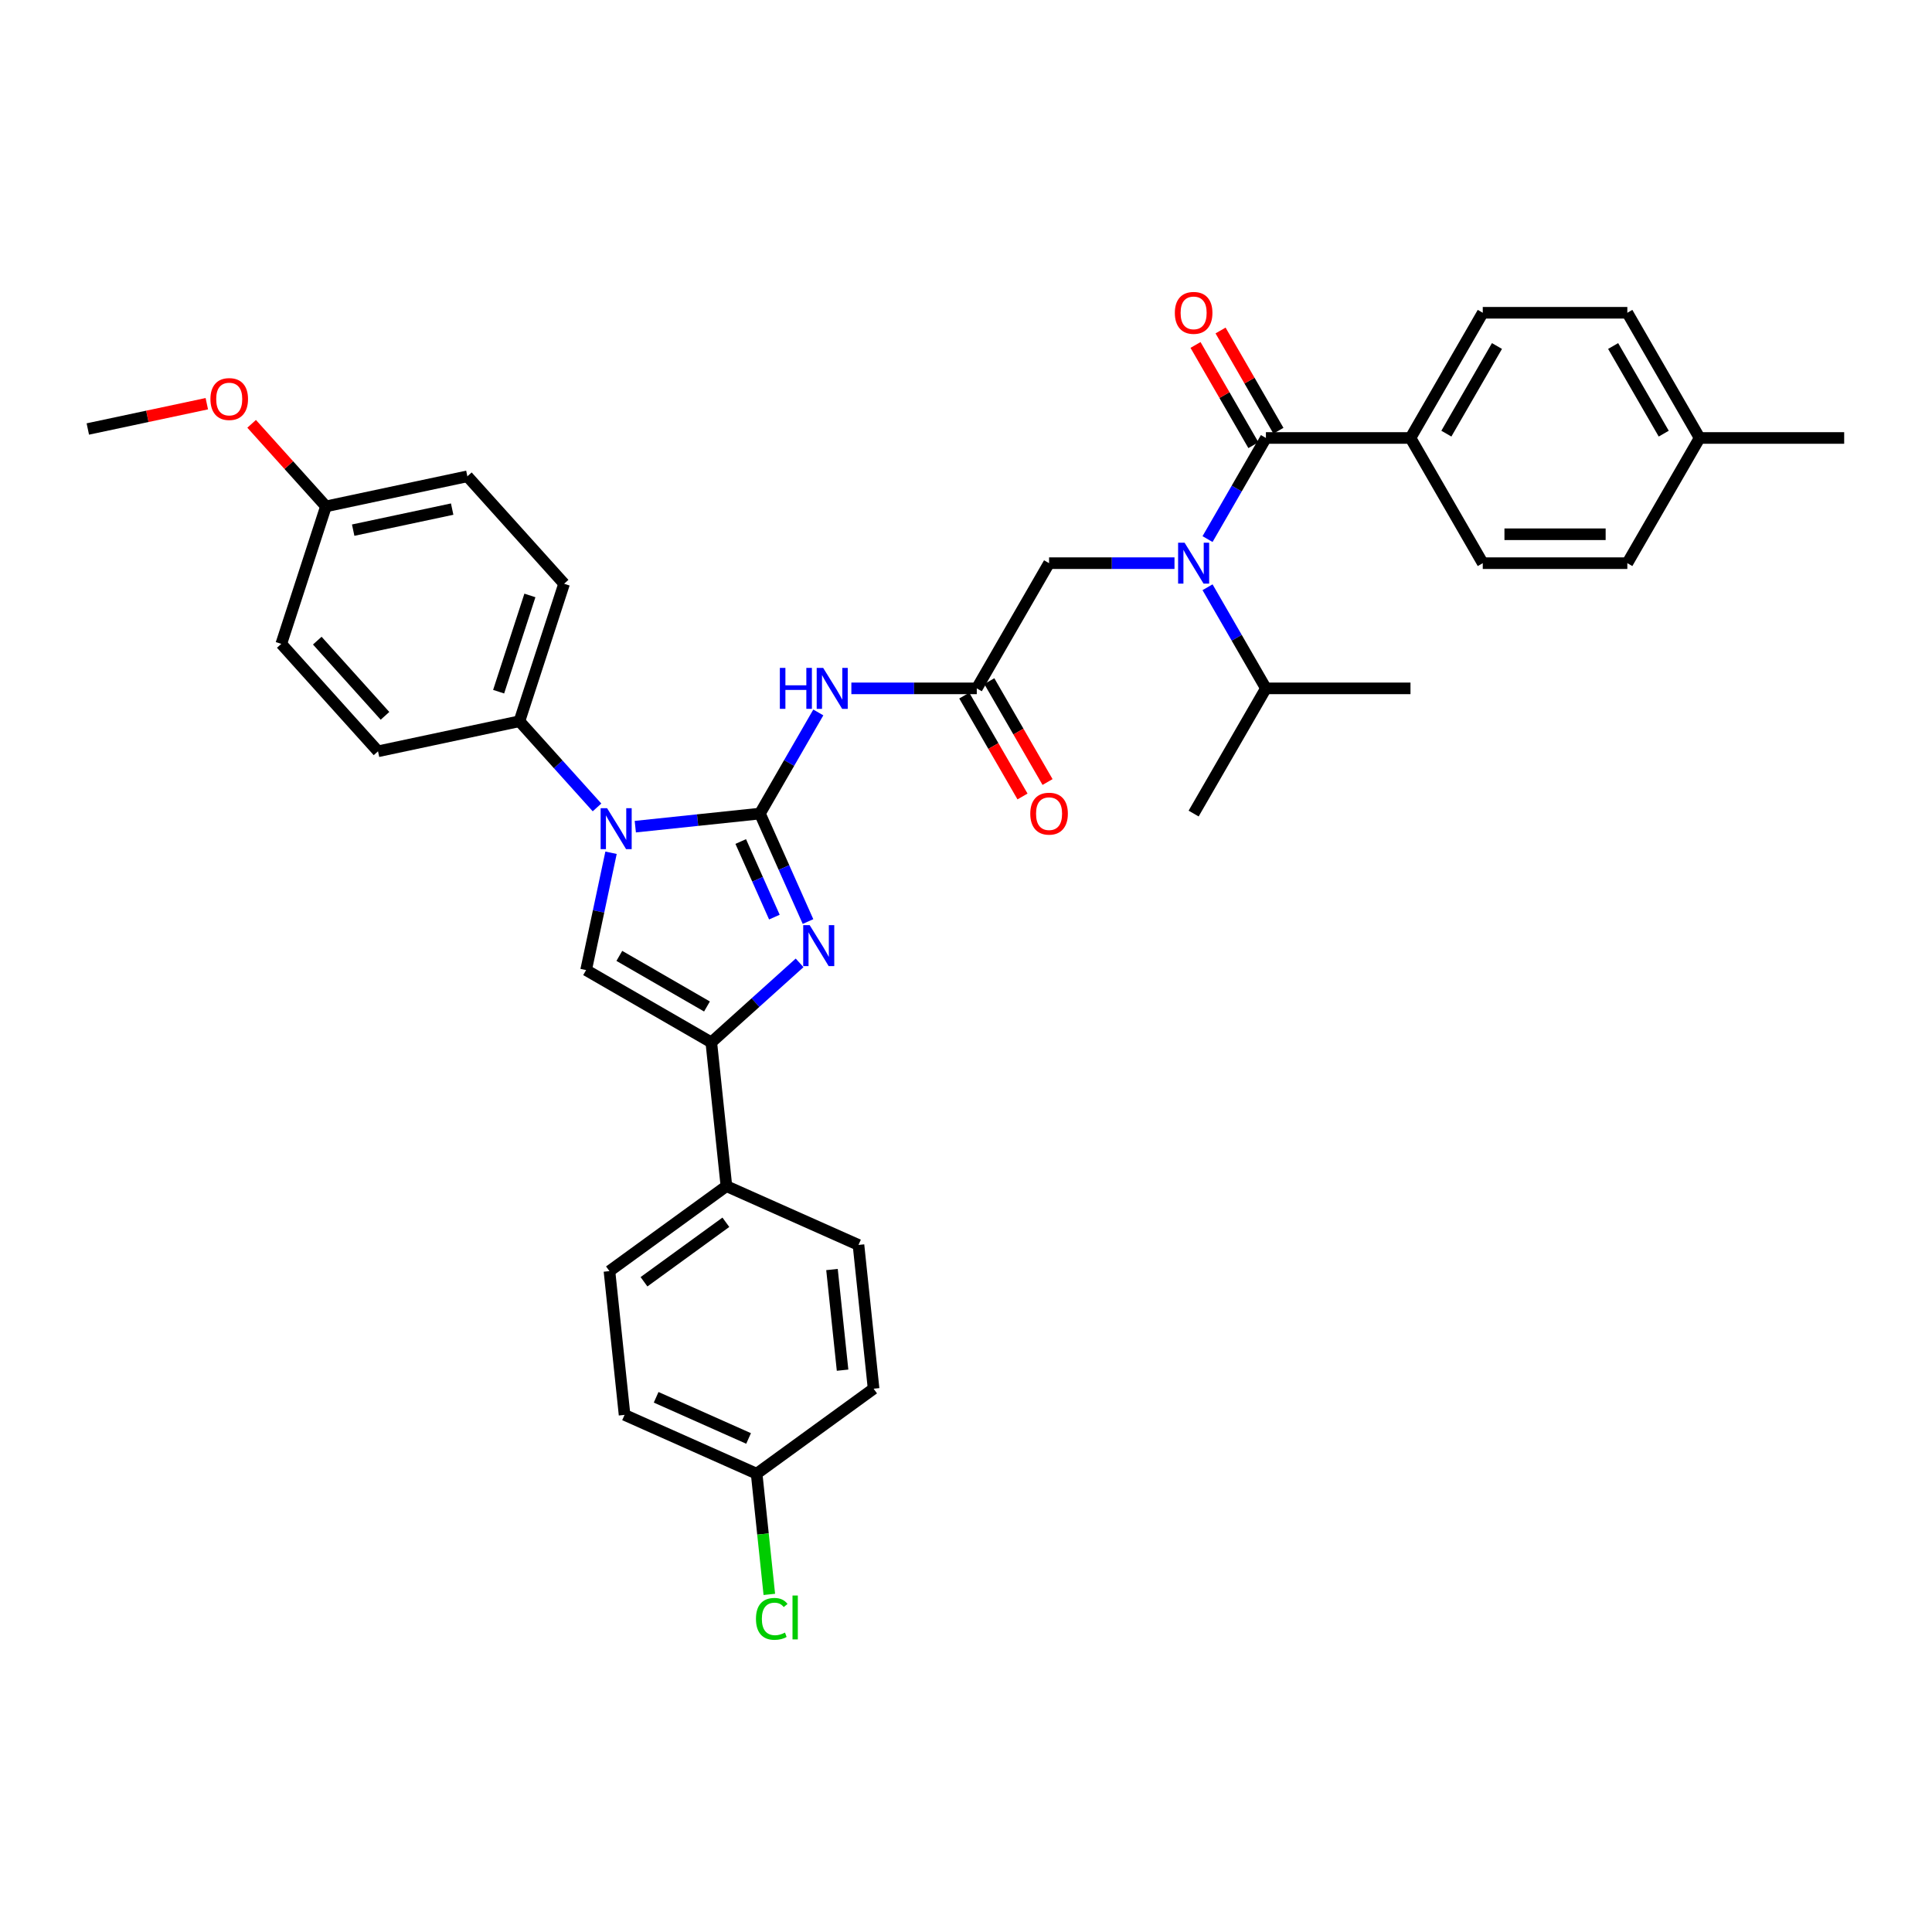 <?xml version='1.0' encoding='iso-8859-1'?>
<svg version='1.1' baseProfile='full'
              xmlns='http://www.w3.org/2000/svg'
                      xmlns:rdkit='http://www.rdkit.org/xml'
                      xmlns:xlink='http://www.w3.org/1999/xlink'
                  xml:space='preserve'
width='1000px' height='1000px' viewBox='0 0 1000 1000'>
<!-- END OF HEADER -->
<rect style='opacity:1.0;fill:#FFFFFF;stroke:none' width='1000' height='1000' x='0' y='0'> </rect>
<path class='bond-0' d='M 607.916,291.495 L 575.456,291.495' style='fill:none;fill-rule:evenodd;stroke:#0000FF;stroke-width:6px;stroke-linecap:butt;stroke-linejoin:miter;stroke-opacity:1' />
<path class='bond-0' d='M 575.456,291.495 L 542.995,291.495' style='fill:none;fill-rule:evenodd;stroke:#000000;stroke-width:6px;stroke-linecap:butt;stroke-linejoin:miter;stroke-opacity:1' />
<path class='bond-1' d='M 625.02,279.029 L 640.128,252.861' style='fill:none;fill-rule:evenodd;stroke:#0000FF;stroke-width:6px;stroke-linecap:butt;stroke-linejoin:miter;stroke-opacity:1' />
<path class='bond-1' d='M 640.128,252.861 L 655.236,226.693' style='fill:none;fill-rule:evenodd;stroke:#000000;stroke-width:6px;stroke-linecap:butt;stroke-linejoin:miter;stroke-opacity:1' />
<path class='bond-2' d='M 625.02,303.961 L 640.128,330.129' style='fill:none;fill-rule:evenodd;stroke:#0000FF;stroke-width:6px;stroke-linecap:butt;stroke-linejoin:miter;stroke-opacity:1' />
<path class='bond-2' d='M 640.128,330.129 L 655.236,356.297' style='fill:none;fill-rule:evenodd;stroke:#000000;stroke-width:6px;stroke-linecap:butt;stroke-linejoin:miter;stroke-opacity:1' />
<path class='bond-3' d='M 730.064,226.693 L 767.477,161.891' style='fill:none;fill-rule:evenodd;stroke:#000000;stroke-width:6px;stroke-linecap:butt;stroke-linejoin:miter;stroke-opacity:1' />
<path class='bond-3' d='M 748.636,224.455 L 774.826,179.094' style='fill:none;fill-rule:evenodd;stroke:#000000;stroke-width:6px;stroke-linecap:butt;stroke-linejoin:miter;stroke-opacity:1' />
<path class='bond-4' d='M 730.064,226.693 L 767.477,291.495' style='fill:none;fill-rule:evenodd;stroke:#000000;stroke-width:6px;stroke-linecap:butt;stroke-linejoin:miter;stroke-opacity:1' />
<path class='bond-5' d='M 730.064,226.693 L 655.236,226.693' style='fill:none;fill-rule:evenodd;stroke:#000000;stroke-width:6px;stroke-linecap:butt;stroke-linejoin:miter;stroke-opacity:1' />
<path class='bond-6' d='M 661.717,222.951 L 646.738,197.008' style='fill:none;fill-rule:evenodd;stroke:#000000;stroke-width:6px;stroke-linecap:butt;stroke-linejoin:miter;stroke-opacity:1' />
<path class='bond-6' d='M 646.738,197.008 L 631.76,171.064' style='fill:none;fill-rule:evenodd;stroke:#FF0000;stroke-width:6px;stroke-linecap:butt;stroke-linejoin:miter;stroke-opacity:1' />
<path class='bond-6' d='M 648.756,230.434 L 633.778,204.491' style='fill:none;fill-rule:evenodd;stroke:#000000;stroke-width:6px;stroke-linecap:butt;stroke-linejoin:miter;stroke-opacity:1' />
<path class='bond-6' d='M 633.778,204.491 L 618.799,178.547' style='fill:none;fill-rule:evenodd;stroke:#FF0000;stroke-width:6px;stroke-linecap:butt;stroke-linejoin:miter;stroke-opacity:1' />
<path class='bond-7' d='M 767.477,161.891 L 842.305,161.891' style='fill:none;fill-rule:evenodd;stroke:#000000;stroke-width:6px;stroke-linecap:butt;stroke-linejoin:miter;stroke-opacity:1' />
<path class='bond-8' d='M 767.477,291.495 L 842.305,291.495' style='fill:none;fill-rule:evenodd;stroke:#000000;stroke-width:6px;stroke-linecap:butt;stroke-linejoin:miter;stroke-opacity:1' />
<path class='bond-8' d='M 778.701,276.53 L 831.08,276.53' style='fill:none;fill-rule:evenodd;stroke:#000000;stroke-width:6px;stroke-linecap:butt;stroke-linejoin:miter;stroke-opacity:1' />
<path class='bond-9' d='M 655.236,356.297 L 617.823,421.1' style='fill:none;fill-rule:evenodd;stroke:#000000;stroke-width:6px;stroke-linecap:butt;stroke-linejoin:miter;stroke-opacity:1' />
<path class='bond-10' d='M 655.236,356.297 L 730.064,356.297' style='fill:none;fill-rule:evenodd;stroke:#000000;stroke-width:6px;stroke-linecap:butt;stroke-linejoin:miter;stroke-opacity:1' />
<path class='bond-11' d='M 440.662,356.297 L 473.122,356.297' style='fill:none;fill-rule:evenodd;stroke:#0000FF;stroke-width:6px;stroke-linecap:butt;stroke-linejoin:miter;stroke-opacity:1' />
<path class='bond-11' d='M 473.122,356.297 L 505.582,356.297' style='fill:none;fill-rule:evenodd;stroke:#000000;stroke-width:6px;stroke-linecap:butt;stroke-linejoin:miter;stroke-opacity:1' />
<path class='bond-12' d='M 423.557,368.764 L 408.449,394.932' style='fill:none;fill-rule:evenodd;stroke:#0000FF;stroke-width:6px;stroke-linecap:butt;stroke-linejoin:miter;stroke-opacity:1' />
<path class='bond-12' d='M 408.449,394.932 L 393.341,421.1' style='fill:none;fill-rule:evenodd;stroke:#000000;stroke-width:6px;stroke-linecap:butt;stroke-linejoin:miter;stroke-opacity:1' />
<path class='bond-13' d='M 499.102,360.039 L 514.175,386.147' style='fill:none;fill-rule:evenodd;stroke:#000000;stroke-width:6px;stroke-linecap:butt;stroke-linejoin:miter;stroke-opacity:1' />
<path class='bond-13' d='M 514.175,386.147 L 529.249,412.255' style='fill:none;fill-rule:evenodd;stroke:#FF0000;stroke-width:6px;stroke-linecap:butt;stroke-linejoin:miter;stroke-opacity:1' />
<path class='bond-13' d='M 512.062,352.556 L 527.136,378.664' style='fill:none;fill-rule:evenodd;stroke:#000000;stroke-width:6px;stroke-linecap:butt;stroke-linejoin:miter;stroke-opacity:1' />
<path class='bond-13' d='M 527.136,378.664 L 542.209,404.772' style='fill:none;fill-rule:evenodd;stroke:#FF0000;stroke-width:6px;stroke-linecap:butt;stroke-linejoin:miter;stroke-opacity:1' />
<path class='bond-14' d='M 505.582,356.297 L 542.995,291.495' style='fill:none;fill-rule:evenodd;stroke:#000000;stroke-width:6px;stroke-linecap:butt;stroke-linejoin:miter;stroke-opacity:1' />
<path class='bond-15' d='M 328.831,427.88 L 361.086,424.49' style='fill:none;fill-rule:evenodd;stroke:#0000FF;stroke-width:6px;stroke-linecap:butt;stroke-linejoin:miter;stroke-opacity:1' />
<path class='bond-15' d='M 361.086,424.49 L 393.341,421.1' style='fill:none;fill-rule:evenodd;stroke:#000000;stroke-width:6px;stroke-linecap:butt;stroke-linejoin:miter;stroke-opacity:1' />
<path class='bond-16' d='M 316.274,441.388 L 309.82,471.751' style='fill:none;fill-rule:evenodd;stroke:#0000FF;stroke-width:6px;stroke-linecap:butt;stroke-linejoin:miter;stroke-opacity:1' />
<path class='bond-16' d='M 309.82,471.751 L 303.366,502.113' style='fill:none;fill-rule:evenodd;stroke:#000000;stroke-width:6px;stroke-linecap:butt;stroke-linejoin:miter;stroke-opacity:1' />
<path class='bond-17' d='M 309.016,417.918 L 288.935,395.616' style='fill:none;fill-rule:evenodd;stroke:#0000FF;stroke-width:6px;stroke-linecap:butt;stroke-linejoin:miter;stroke-opacity:1' />
<path class='bond-17' d='M 288.935,395.616 L 268.854,373.314' style='fill:none;fill-rule:evenodd;stroke:#000000;stroke-width:6px;stroke-linecap:butt;stroke-linejoin:miter;stroke-opacity:1' />
<path class='bond-18' d='M 393.341,421.1 L 405.783,449.046' style='fill:none;fill-rule:evenodd;stroke:#000000;stroke-width:6px;stroke-linecap:butt;stroke-linejoin:miter;stroke-opacity:1' />
<path class='bond-18' d='M 405.783,449.046 L 418.226,476.992' style='fill:none;fill-rule:evenodd;stroke:#0000FF;stroke-width:6px;stroke-linecap:butt;stroke-linejoin:miter;stroke-opacity:1' />
<path class='bond-18' d='M 383.402,435.571 L 392.112,455.133' style='fill:none;fill-rule:evenodd;stroke:#000000;stroke-width:6px;stroke-linecap:butt;stroke-linejoin:miter;stroke-opacity:1' />
<path class='bond-18' d='M 392.112,455.133 L 400.821,474.695' style='fill:none;fill-rule:evenodd;stroke:#0000FF;stroke-width:6px;stroke-linecap:butt;stroke-linejoin:miter;stroke-opacity:1' />
<path class='bond-19' d='M 413.869,498.378 L 391.019,518.953' style='fill:none;fill-rule:evenodd;stroke:#0000FF;stroke-width:6px;stroke-linecap:butt;stroke-linejoin:miter;stroke-opacity:1' />
<path class='bond-19' d='M 391.019,518.953 L 368.168,539.527' style='fill:none;fill-rule:evenodd;stroke:#000000;stroke-width:6px;stroke-linecap:butt;stroke-linejoin:miter;stroke-opacity:1' />
<path class='bond-20' d='M 368.168,539.527 L 375.99,613.944' style='fill:none;fill-rule:evenodd;stroke:#000000;stroke-width:6px;stroke-linecap:butt;stroke-linejoin:miter;stroke-opacity:1' />
<path class='bond-21' d='M 368.168,539.527 L 303.366,502.113' style='fill:none;fill-rule:evenodd;stroke:#000000;stroke-width:6px;stroke-linecap:butt;stroke-linejoin:miter;stroke-opacity:1' />
<path class='bond-21' d='M 365.931,520.955 L 320.569,494.765' style='fill:none;fill-rule:evenodd;stroke:#000000;stroke-width:6px;stroke-linecap:butt;stroke-linejoin:miter;stroke-opacity:1' />
<path class='bond-22' d='M 375.99,613.944 L 315.453,657.927' style='fill:none;fill-rule:evenodd;stroke:#000000;stroke-width:6px;stroke-linecap:butt;stroke-linejoin:miter;stroke-opacity:1' />
<path class='bond-22' d='M 375.706,632.649 L 333.33,663.437' style='fill:none;fill-rule:evenodd;stroke:#000000;stroke-width:6px;stroke-linecap:butt;stroke-linejoin:miter;stroke-opacity:1' />
<path class='bond-23' d='M 375.99,613.944 L 444.348,644.379' style='fill:none;fill-rule:evenodd;stroke:#000000;stroke-width:6px;stroke-linecap:butt;stroke-linejoin:miter;stroke-opacity:1' />
<path class='bond-24' d='M 315.453,657.927 L 323.275,732.344' style='fill:none;fill-rule:evenodd;stroke:#000000;stroke-width:6px;stroke-linecap:butt;stroke-linejoin:miter;stroke-opacity:1' />
<path class='bond-25' d='M 268.854,373.314 L 195.662,388.871' style='fill:none;fill-rule:evenodd;stroke:#000000;stroke-width:6px;stroke-linecap:butt;stroke-linejoin:miter;stroke-opacity:1' />
<path class='bond-26' d='M 268.854,373.314 L 291.977,302.149' style='fill:none;fill-rule:evenodd;stroke:#000000;stroke-width:6px;stroke-linecap:butt;stroke-linejoin:miter;stroke-opacity:1' />
<path class='bond-26' d='M 258.09,358.015 L 274.276,308.199' style='fill:none;fill-rule:evenodd;stroke:#000000;stroke-width:6px;stroke-linecap:butt;stroke-linejoin:miter;stroke-opacity:1' />
<path class='bond-27' d='M 168.716,262.099 L 241.908,246.541' style='fill:none;fill-rule:evenodd;stroke:#000000;stroke-width:6px;stroke-linecap:butt;stroke-linejoin:miter;stroke-opacity:1' />
<path class='bond-27' d='M 182.806,274.404 L 234.041,263.513' style='fill:none;fill-rule:evenodd;stroke:#000000;stroke-width:6px;stroke-linecap:butt;stroke-linejoin:miter;stroke-opacity:1' />
<path class='bond-28' d='M 168.716,262.099 L 149.48,240.736' style='fill:none;fill-rule:evenodd;stroke:#000000;stroke-width:6px;stroke-linecap:butt;stroke-linejoin:miter;stroke-opacity:1' />
<path class='bond-28' d='M 149.48,240.736 L 130.245,219.373' style='fill:none;fill-rule:evenodd;stroke:#FF0000;stroke-width:6px;stroke-linecap:butt;stroke-linejoin:miter;stroke-opacity:1' />
<path class='bond-29' d='M 168.716,262.099 L 145.593,333.264' style='fill:none;fill-rule:evenodd;stroke:#000000;stroke-width:6px;stroke-linecap:butt;stroke-linejoin:miter;stroke-opacity:1' />
<path class='bond-30' d='M 195.662,388.871 L 145.593,333.264' style='fill:none;fill-rule:evenodd;stroke:#000000;stroke-width:6px;stroke-linecap:butt;stroke-linejoin:miter;stroke-opacity:1' />
<path class='bond-30' d='M 199.273,370.516 L 164.225,331.591' style='fill:none;fill-rule:evenodd;stroke:#000000;stroke-width:6px;stroke-linecap:butt;stroke-linejoin:miter;stroke-opacity:1' />
<path class='bond-31' d='M 291.977,302.149 L 241.908,246.541' style='fill:none;fill-rule:evenodd;stroke:#000000;stroke-width:6px;stroke-linecap:butt;stroke-linejoin:miter;stroke-opacity:1' />
<path class='bond-32' d='M 107.048,208.957 L 76.251,215.503' style='fill:none;fill-rule:evenodd;stroke:#FF0000;stroke-width:6px;stroke-linecap:butt;stroke-linejoin:miter;stroke-opacity:1' />
<path class='bond-32' d='M 76.251,215.503 L 45.455,222.049' style='fill:none;fill-rule:evenodd;stroke:#000000;stroke-width:6px;stroke-linecap:butt;stroke-linejoin:miter;stroke-opacity:1' />
<path class='bond-33' d='M 444.348,644.379 L 452.17,718.797' style='fill:none;fill-rule:evenodd;stroke:#000000;stroke-width:6px;stroke-linecap:butt;stroke-linejoin:miter;stroke-opacity:1' />
<path class='bond-33' d='M 430.638,657.106 L 436.113,709.199' style='fill:none;fill-rule:evenodd;stroke:#000000;stroke-width:6px;stroke-linecap:butt;stroke-linejoin:miter;stroke-opacity:1' />
<path class='bond-34' d='M 391.633,762.779 L 452.17,718.797' style='fill:none;fill-rule:evenodd;stroke:#000000;stroke-width:6px;stroke-linecap:butt;stroke-linejoin:miter;stroke-opacity:1' />
<path class='bond-35' d='M 391.633,762.779 L 394.916,794.017' style='fill:none;fill-rule:evenodd;stroke:#000000;stroke-width:6px;stroke-linecap:butt;stroke-linejoin:miter;stroke-opacity:1' />
<path class='bond-35' d='M 394.916,794.017 L 398.2,825.254' style='fill:none;fill-rule:evenodd;stroke:#00CC00;stroke-width:6px;stroke-linecap:butt;stroke-linejoin:miter;stroke-opacity:1' />
<path class='bond-36' d='M 391.633,762.779 L 323.275,732.344' style='fill:none;fill-rule:evenodd;stroke:#000000;stroke-width:6px;stroke-linecap:butt;stroke-linejoin:miter;stroke-opacity:1' />
<path class='bond-36' d='M 387.466,744.542 L 339.616,723.238' style='fill:none;fill-rule:evenodd;stroke:#000000;stroke-width:6px;stroke-linecap:butt;stroke-linejoin:miter;stroke-opacity:1' />
<path class='bond-37' d='M 842.305,291.495 L 879.718,226.693' style='fill:none;fill-rule:evenodd;stroke:#000000;stroke-width:6px;stroke-linecap:butt;stroke-linejoin:miter;stroke-opacity:1' />
<path class='bond-38' d='M 842.305,161.891 L 879.718,226.693' style='fill:none;fill-rule:evenodd;stroke:#000000;stroke-width:6px;stroke-linecap:butt;stroke-linejoin:miter;stroke-opacity:1' />
<path class='bond-38' d='M 834.956,179.094 L 861.146,224.455' style='fill:none;fill-rule:evenodd;stroke:#000000;stroke-width:6px;stroke-linecap:butt;stroke-linejoin:miter;stroke-opacity:1' />
<path class='bond-39' d='M 879.718,226.693 L 954.545,226.693' style='fill:none;fill-rule:evenodd;stroke:#000000;stroke-width:6px;stroke-linecap:butt;stroke-linejoin:miter;stroke-opacity:1' />
<path  class='atom-0' d='M 613.139 280.9
L 620.083 292.124
Q 620.771 293.231, 621.878 295.237
Q 622.986 297.242, 623.046 297.362
L 623.046 280.9
L 625.859 280.9
L 625.859 302.091
L 622.956 302.091
L 615.503 289.819
Q 614.635 288.382, 613.707 286.736
Q 612.809 285.09, 612.54 284.581
L 612.54 302.091
L 609.786 302.091
L 609.786 280.9
L 613.139 280.9
' fill='#0000FF'/>
<path  class='atom-3' d='M 608.095 161.95
Q 608.095 156.862, 610.609 154.019
Q 613.124 151.175, 617.823 151.175
Q 622.522 151.175, 625.036 154.019
Q 627.55 156.862, 627.55 161.95
Q 627.55 167.099, 625.006 170.032
Q 622.462 172.935, 617.823 172.935
Q 613.154 172.935, 610.609 170.032
Q 608.095 167.128, 608.095 161.95
M 617.823 170.541
Q 621.055 170.541, 622.791 168.386
Q 624.557 166.201, 624.557 161.95
Q 624.557 157.79, 622.791 155.695
Q 621.055 153.57, 617.823 153.57
Q 614.59 153.57, 612.824 155.665
Q 611.088 157.76, 611.088 161.95
Q 611.088 166.231, 612.824 168.386
Q 614.59 170.541, 617.823 170.541
' fill='#FF0000'/>
<path  class='atom-8' d='M 403.652 345.702
L 406.525 345.702
L 406.525 354.711
L 417.36 354.711
L 417.36 345.702
L 420.234 345.702
L 420.234 366.893
L 417.36 366.893
L 417.36 357.106
L 406.525 357.106
L 406.525 366.893
L 403.652 366.893
L 403.652 345.702
' fill='#0000FF'/>
<path  class='atom-8' d='M 426.07 345.702
L 433.014 356.926
Q 433.703 358.033, 434.81 360.039
Q 435.918 362.044, 435.977 362.164
L 435.977 345.702
L 438.791 345.702
L 438.791 366.893
L 435.888 366.893
L 428.435 354.621
Q 427.567 353.185, 426.639 351.538
Q 425.741 349.892, 425.472 349.383
L 425.472 366.893
L 422.718 366.893
L 422.718 345.702
L 426.07 345.702
' fill='#0000FF'/>
<path  class='atom-10' d='M 533.268 421.16
Q 533.268 416.071, 535.782 413.228
Q 538.296 410.385, 542.995 410.385
Q 547.695 410.385, 550.209 413.228
Q 552.723 416.071, 552.723 421.16
Q 552.723 426.308, 550.179 429.241
Q 547.635 432.144, 542.995 432.144
Q 538.326 432.144, 535.782 429.241
Q 533.268 426.338, 533.268 421.16
M 542.995 429.75
Q 546.228 429.75, 547.964 427.595
Q 549.73 425.41, 549.73 421.16
Q 549.73 416.999, 547.964 414.904
Q 546.228 412.779, 542.995 412.779
Q 539.763 412.779, 537.997 414.874
Q 536.261 416.969, 536.261 421.16
Q 536.261 425.44, 537.997 427.595
Q 539.763 429.75, 542.995 429.75
' fill='#FF0000'/>
<path  class='atom-12' d='M 314.239 418.326
L 321.183 429.55
Q 321.872 430.657, 322.979 432.663
Q 324.087 434.668, 324.146 434.788
L 324.146 418.326
L 326.96 418.326
L 326.96 439.517
L 324.057 439.517
L 316.604 427.245
Q 315.736 425.809, 314.808 424.162
Q 313.91 422.516, 313.641 422.007
L 313.641 439.517
L 310.887 439.517
L 310.887 418.326
L 314.239 418.326
' fill='#0000FF'/>
<path  class='atom-14' d='M 419.092 478.862
L 426.036 490.086
Q 426.724 491.194, 427.832 493.199
Q 428.939 495.205, 428.999 495.324
L 428.999 478.862
L 431.812 478.862
L 431.812 500.053
L 428.909 500.053
L 421.456 487.782
Q 420.588 486.345, 419.66 484.699
Q 418.762 483.053, 418.493 482.544
L 418.493 500.053
L 415.739 500.053
L 415.739 478.862
L 419.092 478.862
' fill='#0000FF'/>
<path  class='atom-25' d='M 108.919 206.551
Q 108.919 201.463, 111.433 198.62
Q 113.948 195.776, 118.647 195.776
Q 123.346 195.776, 125.86 198.62
Q 128.374 201.463, 128.374 206.551
Q 128.374 211.699, 125.83 214.633
Q 123.286 217.536, 118.647 217.536
Q 113.977 217.536, 111.433 214.633
Q 108.919 211.729, 108.919 206.551
M 118.647 215.141
Q 121.879 215.141, 123.615 212.986
Q 125.381 210.801, 125.381 206.551
Q 125.381 202.391, 123.615 200.296
Q 121.879 198.171, 118.647 198.171
Q 115.414 198.171, 113.648 200.266
Q 111.912 202.361, 111.912 206.551
Q 111.912 210.831, 113.648 212.986
Q 115.414 215.141, 118.647 215.141
' fill='#FF0000'/>
<path  class='atom-31' d='M 391.284 837.93
Q 391.284 832.662, 393.738 829.908
Q 396.222 827.125, 400.921 827.125
Q 405.291 827.125, 407.626 830.208
L 405.65 831.824
Q 403.944 829.579, 400.921 829.579
Q 397.719 829.579, 396.013 831.734
Q 394.337 833.859, 394.337 837.93
Q 394.337 842.12, 396.073 844.275
Q 397.838 846.43, 401.251 846.43
Q 403.585 846.43, 406.309 845.024
L 407.147 847.268
Q 406.04 847.987, 404.363 848.406
Q 402.687 848.825, 400.832 848.825
Q 396.222 848.825, 393.738 846.011
Q 391.284 843.198, 391.284 837.93
' fill='#00CC00'/>
<path  class='atom-31' d='M 410.2 825.838
L 412.954 825.838
L 412.954 848.555
L 410.2 848.555
L 410.2 825.838
' fill='#00CC00'/>
</svg>
